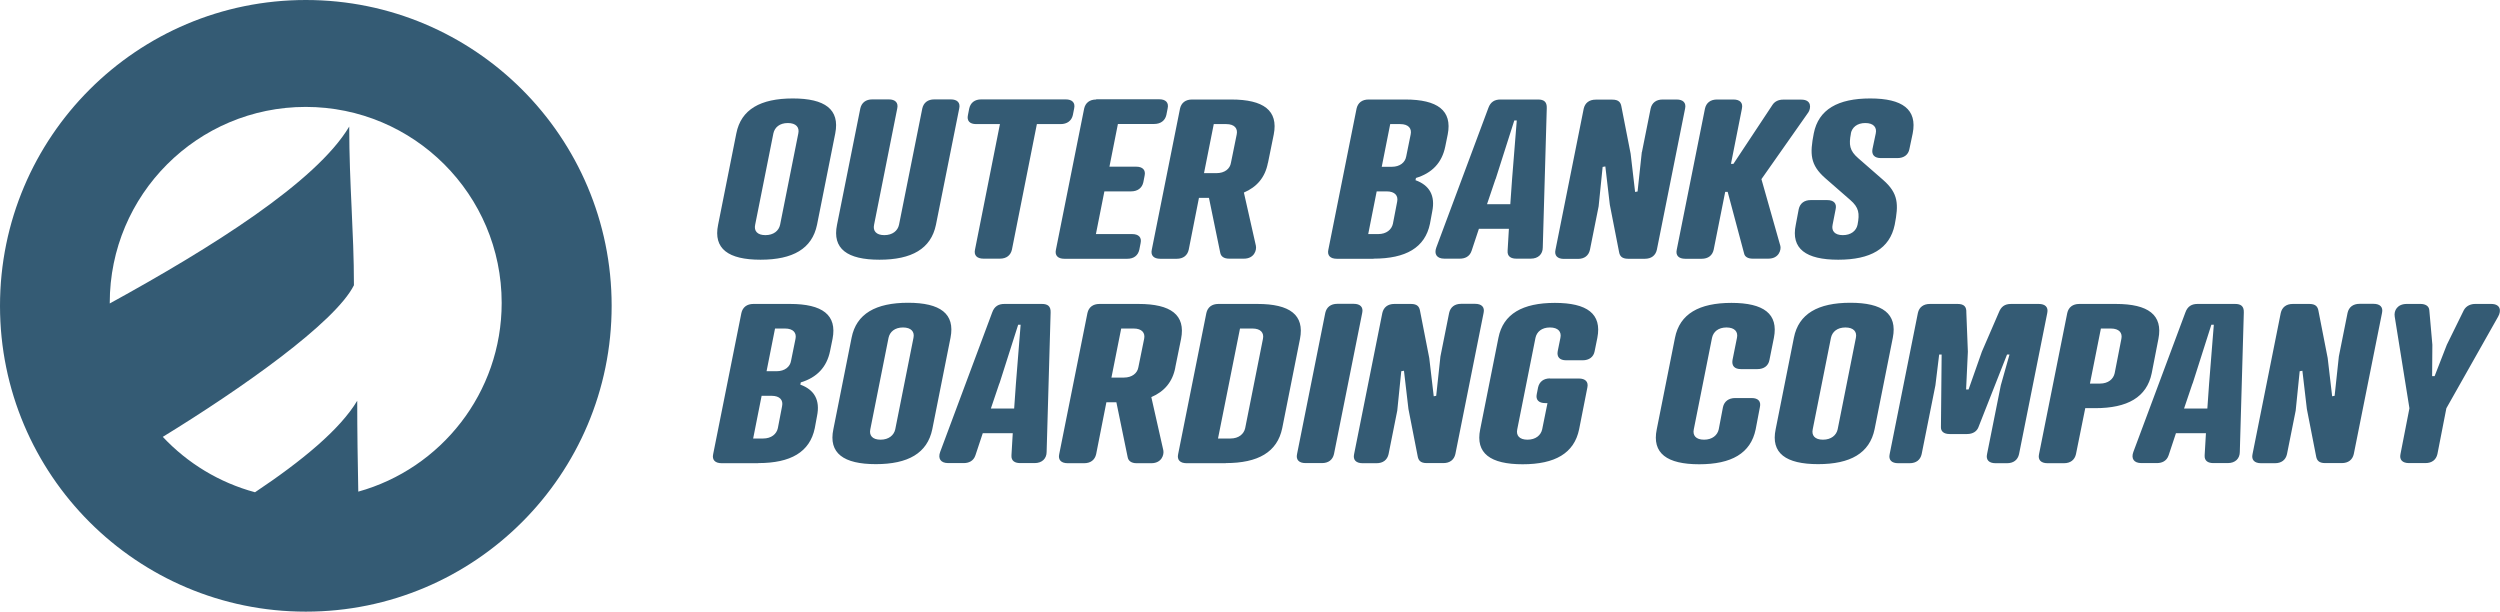 <?xml version="1.0" encoding="UTF-8"?>
<svg xmlns="http://www.w3.org/2000/svg" id="Layer_2" data-name="Layer 2" viewBox="0 0 212.54 52">
  <defs>
    <style>
      .cls-1 {
        fill: #345b74;
      }
    </style>
  </defs>
  <g id="Layer_1-2" data-name="Layer 1">
    <path class="cls-1" d="M30.46,41.8c-.05-2.53-.09-5.1-.09-7.73-1.45,2.43-4.69,5.11-8.69,7.78-3.04-.82-5.74-2.47-7.84-4.71,6.64-4.07,14.65-9.7,16.25-12.89,0-4.61-.4-8.53-.4-13.49-2.8,4.71-11.71,10.29-20.36,15.04,0-.02,0-.03,0-.05,0-9.2,7.46-16.66,16.66-16.66s16.66,7.46,16.66,16.66c0,7.66-5.17,14.1-12.2,16.05M26,0C11.64,0,0,11.64,0,26s11.64,26,26,26,26-11.64,26-26S40.36,0,26,0"></path>
    <path class="cls-1" d="M204.61,25.84c-.79,0-1.11.56-1.02,1.08l1.25,7.79-.76,3.89c-.11.49.17.77.72.77h1.4c.55,0,.91-.28,1.02-.77l.76-3.89,4.4-7.79c.3-.52.19-1.08-.59-1.08h-1.36c-.34,0-.74.13-.96.52l-1.45,2.95-1.04,2.67h-.21l.02-2.67-.26-2.95c-.04-.39-.4-.52-.74-.52h-1.19ZM198.84,30.3l-.36,3.35-.21.04-.38-3.25-.79-4.04c-.06-.32-.23-.56-.76-.56h-1.42c-.55,0-.91.28-1.02.77l-2.4,12c-.11.49.17.77.72.77h1.19c.55,0,.91-.28,1.02-.77l.74-3.7.34-3.35.23-.04.38,3.25.79,4.04c.06.32.23.56.76.56h1.42c.55,0,.91-.28,1.02-.77l2.4-12c.11-.49-.17-.77-.72-.77h-1.19c-.55,0-.91.28-1.02.77l-.74,3.7ZM186.41,32.6l1.59-4.99h.21l-.4,4.99-.15,2.13h-1.98l.72-2.13ZM188.17,39.37h1.23c.64,0,1.02-.39,1.02-.95l.34-11.85c.02-.54-.25-.73-.74-.73h-3.19c-.49,0-.85.19-1.04.73l-4.42,11.85c-.21.56.04.95.68.95h1.32c.4,0,.83-.15,1-.67l.62-1.87h2.55l-.11,1.87c-.04.52.34.67.74.67M177.68,32.6l.93-4.67h.85c.7,0,1,.37.89.88l-.57,2.92c-.11.5-.55.88-1.25.88h-.85ZM178.13,34.7c2.74,0,4.38-.93,4.8-2.97l.57-2.92c.4-2.04-.87-2.97-3.61-2.97h-3.12c-.55,0-.91.28-1.02.77l-2.4,12c-.11.49.17.77.72.77h1.4c.55,0,.91-.28,1.02-.77l.79-3.91h.85ZM167.23,36.9c.51,0,.83-.24.96-.56l2.44-6.2h.21l-.74,2.62-1.17,5.85c-.11.49.17.77.72.77h.98c.55,0,.91-.28,1.02-.77l2.4-12c.11-.51-.19-.77-.72-.77h-2.36c-.55,0-.85.24-1.04.73l-1.44,3.33-1.13,3.21h-.21l.15-3.21-.13-3.33c.02-.49-.19-.73-.74-.73h-2.36c-.53,0-.91.26-1.02.77l-2.4,12c-.11.49.17.77.72.77h.98c.55,0,.91-.28,1.02-.77l1.17-5.85.32-2.62h.21l-.06,6.2c0,.32.23.56.74.56h1.49ZM157.31,25.74c-2.74,0-4.4.93-4.8,2.97l-1.55,7.78c-.43,2.04.87,2.97,3.61,2.97s4.38-.93,4.8-2.97l1.55-7.78c.4-2.04-.87-2.97-3.61-2.97M156.89,27.84c.7,0,1,.37.89.88l-1.55,7.78c-.11.5-.55.88-1.25.88s-.98-.37-.87-.88l1.55-7.78c.11-.51.53-.88,1.23-.88M150.81,28.72c.4-2.04-.87-2.97-3.61-2.97s-4.4.93-4.8,2.97l-1.55,7.78c-.42,2.04.87,2.97,3.61,2.97s4.38-.93,4.8-2.97l.36-1.89c.11-.49-.15-.77-.7-.77h-1.4c-.55,0-.93.28-1.04.77l-.36,1.89c-.11.5-.55.88-1.25.88s-.98-.37-.87-.88l1.55-7.78c.11-.51.53-.88,1.23-.88s1,.37.89.88l-.38,1.89c-.08.49.17.77.72.77h1.4c.55,0,.93-.28,1.02-.77l.38-1.89ZM131.78,32.17c-.55,0-.91.28-1.02.77l-.11.56c-.11.49.17.77.72.77h.19l-.45,2.23c-.11.5-.55.88-1.25.88s-.98-.37-.87-.88l1.55-7.78c.11-.51.53-.88,1.23-.88s1,.37.89.88l-.23,1.14c-.09.49.17.77.72.77h1.4c.55,0,.93-.28,1.02-.77l.23-1.14c.4-2.04-.87-2.97-3.61-2.97s-4.4.93-4.8,2.97l-1.55,7.78c-.42,2.04.87,2.97,3.61,2.97s4.38-.93,4.8-2.97l.7-3.55c.11-.49-.17-.77-.72-.77h-2.46ZM122.46,30.3l-.36,3.35-.21.04-.38-3.25-.79-4.04c-.06-.32-.23-.56-.76-.56h-1.42c-.55,0-.91.28-1.02.77l-2.4,12c-.11.49.17.77.72.77h1.19c.55,0,.91-.28,1.02-.77l.74-3.7.34-3.35.23-.04.38,3.25.79,4.04c.06.32.23.56.76.56h1.42c.55,0,.91-.28,1.02-.77l2.4-12c.11-.49-.17-.77-.72-.77h-1.19c-.55,0-.91.28-1.02.77l-.74,3.7ZM115.81,26.6c.11-.49-.17-.77-.72-.77h-1.4c-.55,0-.91.28-1.02.77l-2.4,12c-.11.49.17.77.72.77h1.4c.55,0,.91-.28,1.02-.77l2.4-12ZM103.55,37.28l1.87-9.35h1.06c.7,0,1,.37.89.88l-1.51,7.59c-.11.5-.55.88-1.25.88h-1.06ZM104.21,39.37c2.74,0,4.38-.93,4.8-2.97l1.51-7.59c.4-2.04-.87-2.97-3.61-2.97h-3.33c-.55,0-.91.28-1.02.77l-2.4,12c-.11.49.17.77.72.77h3.34ZM94.49,32.1l.83-4.17h1.06c.7,0,1,.37.89.88l-.49,2.41c-.08.5-.53.88-1.23.88h-1.06ZM99.92,31.22l.49-2.41c.4-2.04-.87-2.97-3.61-2.97h-3.33c-.55,0-.91.28-1.02.77l-2.4,12c-.11.49.17.77.72.77h1.4c.55,0,.91-.28,1.02-.77l.87-4.41h.85l.96,4.67c.06.32.32.51.76.51h1.25c.87,0,1.1-.71,1.02-1.1l-1.02-4.52c1.1-.47,1.81-1.29,2.04-2.52M84.97,32.6l1.59-4.99h.21l-.4,4.99-.15,2.13h-1.98l.72-2.13ZM86.73,39.37h1.23c.64,0,1.02-.39,1.02-.95l.34-11.85c.02-.54-.25-.73-.74-.73h-3.19c-.49,0-.85.19-1.04.73l-4.42,11.85c-.21.56.04.95.68.95h1.32c.4,0,.83-.15,1-.67l.62-1.87h2.55l-.11,1.87c-.04.52.34.67.74.67M77.2,25.74c-2.74,0-4.4.93-4.8,2.97l-1.55,7.78c-.43,2.04.87,2.97,3.61,2.97s4.38-.93,4.8-2.97l1.55-7.78c.4-2.04-.87-2.97-3.61-2.97M76.77,27.84c.7,0,1,.37.89.88l-1.55,7.78c-.11.5-.55.88-1.25.88s-.98-.37-.87-.88l1.55-7.78c.11-.51.53-.88,1.23-.88M65.17,31.56l.72-3.63h.85c.7,0,1,.37.89.88l-.38,1.87c-.08.5-.53.88-1.23.88h-.85ZM64.03,37.28l.72-3.63h.85c.7,0,1,.37.89.88l-.36,1.87c-.11.5-.55.88-1.25.88h-.85ZM64.47,39.37c2.74,0,4.38-.93,4.8-2.97l.19-1.03c.28-1.36-.23-2.24-1.42-2.67l.04-.19c1.36-.41,2.21-1.29,2.49-2.67l.21-1.03c.4-2.04-.87-2.97-3.61-2.97h-3.12c-.55,0-.91.28-1.02.77l-2.4,12c-.11.49.17.77.72.77h3.12Z"></path>
    <path class="cls-1" d="M157.35,11.34c.11-.51.53-.88,1.23-.88s1,.37.89.88l-.28,1.33c-.09.49.17.77.72.77h1.4c.55,0,.93-.28,1.02-.77l.28-1.33c.4-2.04-.87-2.97-3.61-2.97s-4.4.93-4.8,2.97c-.34,1.74-.32,2.67.98,3.81l2.12,1.85c.74.64.81,1.14.62,2.11-.11.51-.55.88-1.25.88s-.98-.37-.87-.88l.26-1.33c.11-.49-.17-.77-.72-.77h-1.4c-.55,0-.91.28-1.02.77l-.25,1.33c-.43,2.04.87,2.97,3.61,2.97s4.38-.93,4.8-2.97c.34-1.74.32-2.67-.98-3.81l-2.12-1.85c-.74-.64-.81-1.14-.62-2.11M148.09,9.23c.11-.49-.17-.77-.72-.77h-1.4c-.55,0-.91.28-1.02.77l-2.4,12c-.11.49.17.77.72.77h1.4c.55,0,.91-.28,1.02-.77l.98-4.92h.21l1.4,5.25c.06.28.34.43.72.43h1.34c.91,0,1.1-.77,1.02-1.08l-1.61-5.68,3.99-5.68c.21-.32.32-1.08-.6-1.08h-1.55c-.38,0-.7.15-.89.43l-3.33,5.03h-.21l.93-4.69ZM139.58,12.93l-.36,3.35-.21.04-.38-3.25-.79-4.04c-.06-.32-.23-.56-.76-.56h-1.42c-.55,0-.91.28-1.02.77l-2.4,12c-.11.49.17.77.72.77h1.19c.55,0,.91-.28,1.02-.77l.74-3.7.34-3.35.23-.04.38,3.25.79,4.04c.06.32.23.56.77.56h1.42c.55,0,.91-.28,1.02-.77l2.4-12c.11-.49-.17-.77-.72-.77h-1.19c-.55,0-.91.28-1.02.77l-.74,3.7ZM127.15,15.23l1.59-4.99h.21l-.4,4.99-.15,2.13h-1.98l.72-2.13ZM128.91,21.99h1.23c.64,0,1.02-.39,1.02-.95l.34-11.85c.02-.54-.25-.73-.74-.73h-3.19c-.49,0-.85.19-1.04.73l-4.42,11.85c-.21.56.04.95.68.95h1.32c.4,0,.83-.15,1-.67l.62-1.87h2.55l-.11,1.87c-.04.52.34.67.74.67M117.47,14.18l.72-3.63h.85c.7,0,1,.37.89.88l-.38,1.87c-.09.51-.53.88-1.23.88h-.85ZM116.32,19.9l.72-3.63h.85c.7,0,1,.37.89.88l-.36,1.87c-.11.5-.55.88-1.25.88h-.85ZM116.77,21.99c2.74,0,4.38-.93,4.8-2.97l.19-1.03c.28-1.36-.23-2.24-1.42-2.67l.04-.19c1.36-.41,2.21-1.29,2.49-2.67l.21-1.03c.4-2.04-.87-2.97-3.61-2.97h-3.12c-.55,0-.91.28-1.02.77l-2.4,12c-.11.49.17.77.72.77h3.12ZM102.36,14.72l.83-4.17h1.06c.7,0,1,.37.89.88l-.49,2.41c-.08.51-.53.88-1.23.88h-1.06ZM107.8,13.84l.49-2.41c.4-2.04-.87-2.97-3.61-2.97h-3.34c-.55,0-.91.28-1.02.77l-2.4,12c-.11.49.17.77.72.77h1.4c.55,0,.91-.28,1.02-.77l.87-4.41h.85l.96,4.67c.06.32.32.5.76.5h1.25c.87,0,1.1-.71,1.02-1.1l-1.02-4.52c1.1-.47,1.81-1.29,2.04-2.52M93.19,8.46c-.55,0-.91.28-1.02.77l-2.4,12c-.11.49.17.77.72.77h5.35c.55,0,.91-.28,1.02-.77l.11-.56c.11-.49-.17-.77-.72-.77h-3.08l.72-3.63h2.27c.55,0,.93-.28,1.04-.77l.11-.56c.11-.49-.17-.77-.72-.77h-2.27l.72-3.63h3.08c.55,0,.93-.28,1.04-.77l.11-.56c.11-.49-.17-.77-.72-.77h-5.35ZM90.17,10.55c.55,0,.93-.28,1.04-.77l.11-.56c.11-.49-.17-.77-.72-.77h-7.18c-.55,0-.91.28-1.02.77l-.11.56c-.11.49.15.77.7.77h2.02l-2.12,10.67c-.11.49.17.77.72.77h1.4c.55,0,.91-.28,1.02-.77l2.12-10.67h2.02ZM71.16,19.11c-.42,2.04.87,2.97,3.61,2.97s4.38-.93,4.8-2.97l1.98-9.89c.11-.49-.17-.77-.72-.77h-1.4c-.55,0-.91.28-1.02.77l-1.98,9.89c-.11.51-.55.88-1.25.88s-.98-.37-.87-.88l1.97-9.89c.11-.49-.17-.77-.72-.77h-1.4c-.55,0-.91.28-1.02.77l-1.98,9.89ZM67.4,8.37c-2.74,0-4.4.93-4.8,2.97l-1.55,7.77c-.42,2.04.87,2.97,3.61,2.97s4.38-.93,4.8-2.97l1.55-7.77c.4-2.04-.87-2.97-3.61-2.97M66.98,10.46c.7,0,1,.37.89.88l-1.55,7.77c-.11.51-.55.88-1.25.88s-.98-.37-.87-.88l1.55-7.77c.11-.51.53-.88,1.23-.88"></path>
  </g>
</svg>
